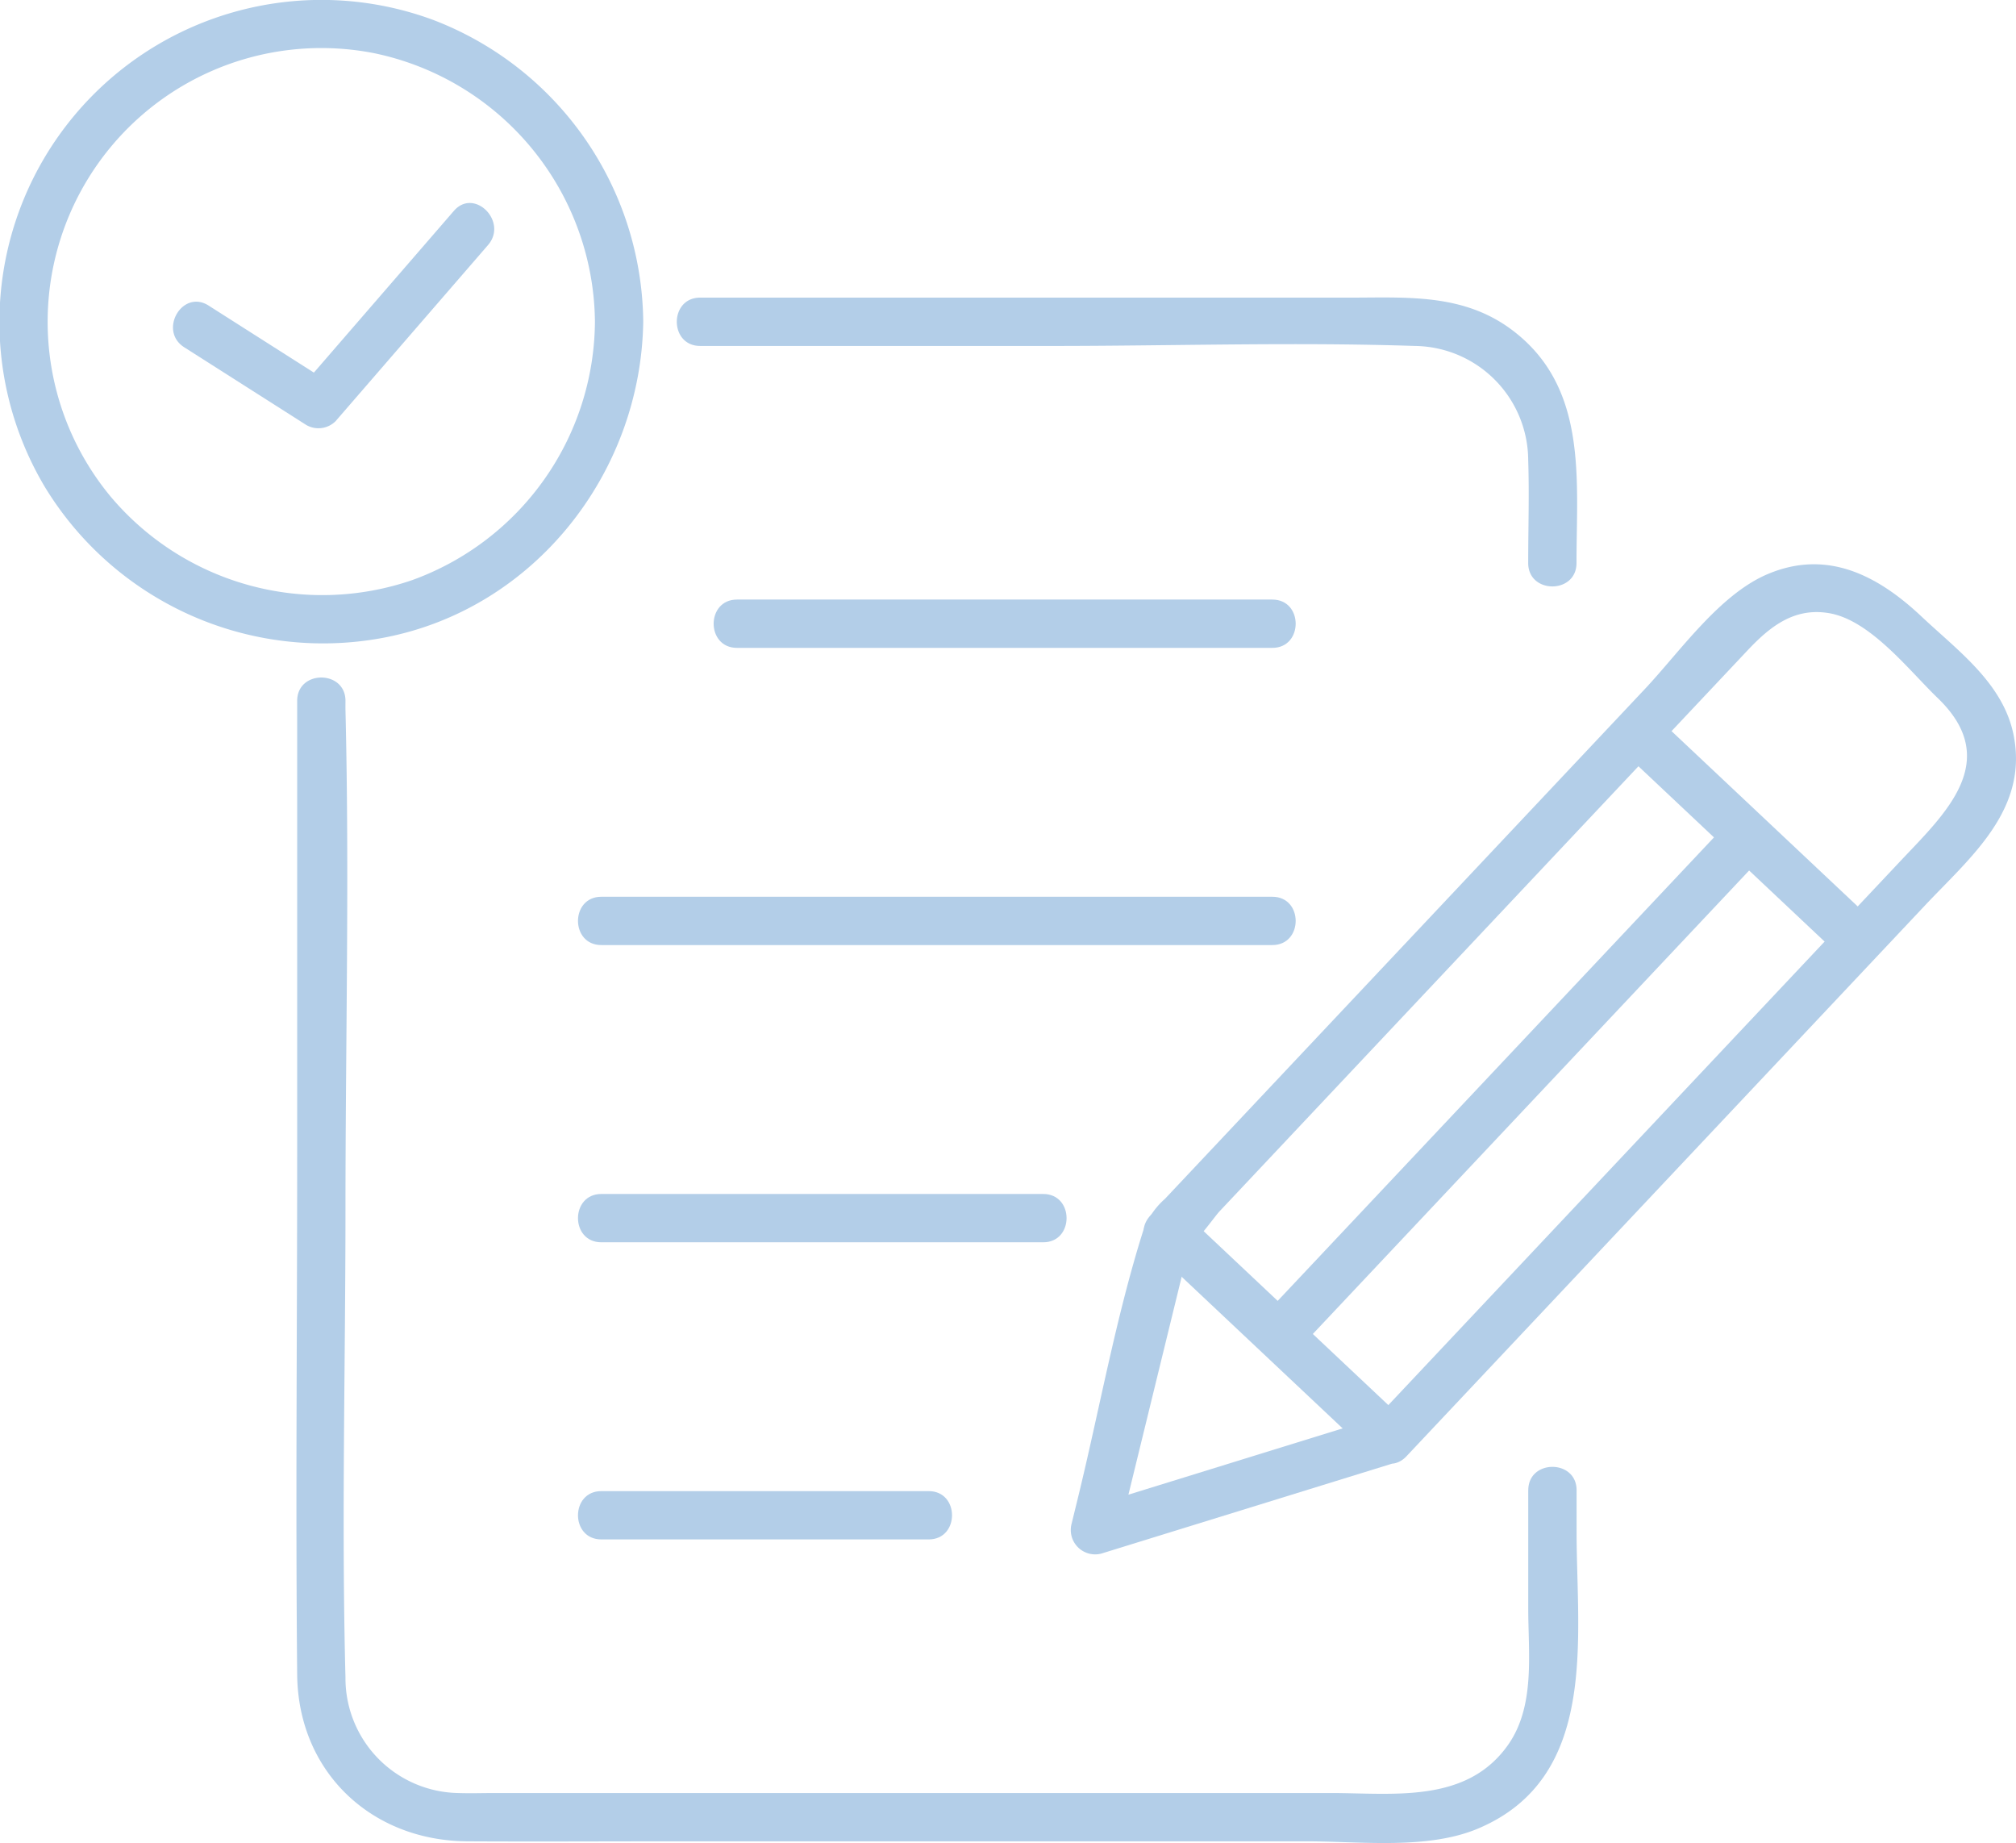 <svg id="Group_1897" data-name="Group 1897" xmlns="http://www.w3.org/2000/svg" xmlns:xlink="http://www.w3.org/1999/xlink" width="161.123" height="147.268" viewBox="0 0 161.123 147.268">
  <defs>
    <clipPath id="clip-path">
      <rect id="Rectangle_712" data-name="Rectangle 712" width="161.123" height="147.268" fill="#b3cee8"/>
    </clipPath>
  </defs>
  <g id="Group_1896" data-name="Group 1896" clip-path="url(#clip-path)">
    <path id="Path_1637" data-name="Path 1637" d="M61.652,30.144H89.7c9.674,0,19.411-.322,29.08,0a9.168,9.168,0,0,1,9.047,9.106c.092,2.742,0,5.5,0,8.244,0,2.484,3.86,2.488,3.86,0,0-6.737.933-14.106-5.208-18.669-3.9-2.895-8.391-2.542-12.932-2.542h-51.9c-2.484,0-2.488,3.86,0,3.86" transform="translate(-5.69 -2.5)" fill="#b3cee8"/>
    <path id="Path_1638" data-name="Path 1638" d="M124.631,124.77v9.439c0,3.6.575,7.785-1.6,10.894-3.318,4.734-9.189,3.864-14.2,3.864H42.077c-.99,0-1.986.034-2.975,0a9.173,9.173,0,0,1-9-9.231c-.324-12.416,0-24.885,0-37.3,0-13.323.325-26.69,0-40.009-.006-.243,0-.488,0-.73,0-2.484-3.86-2.488-3.86,0V98.163c0,13.776-.133,27.559,0,41.336.075,7.785,5.927,13.285,13.61,13.328,5.336.03,10.673,0,16.007,0h51.119c4.293,0,9.607.684,13.653-1.025,9.659-4.082,7.864-15.218,7.864-23.7V124.77c0-2.484-3.86-2.488-3.86,0" transform="translate(-2.491 -5.694)" fill="#b3cee8"/>
    <path id="Path_1639" data-name="Path 1639" d="M119.53,117.884l-23.538,7.279,2.374,2.374q2.277-9.316,4.554-18.632.512-2.093,1.022-4.187c.046-.188.27-.68.216-.883-.151-.572-.462.569-.378.555.711-.123,2.237-2.376,2.695-2.862l30.7-32.609L148.64,56.743c1.769-1.879,3.723-3.5,6.576-3,3.288.575,6.364,4.576,8.656,6.781,5.218,5.02.556,9.261-2.965,13l-14.32,15.208L118.678,118.38c-1.7,1.807,1.022,4.542,2.729,2.729l25.554-27.141,15.9-16.888c3.6-3.822,8.209-7.578,7.093-13.5-.789-4.193-4.441-6.808-7.368-9.564-3.465-3.262-7.531-5.436-12.336-3.388-3.85,1.641-7.011,6.222-9.789,9.173L106.977,95.366l-4.866,5.168a6.231,6.231,0,0,0-1.743,2.554c-2.19,6.936-3.491,14.281-5.217,21.348l-.508,2.075a1.948,1.948,0,0,0,2.374,2.373l23.538-7.278c2.366-.732,1.356-4.459-1.026-3.722" transform="translate(-9.002 -4.742)" fill="#b3cee8"/>
    <path id="Path_1640" data-name="Path 1640" d="M143.06,65.821l17.689,16.654c1.808,1.7,4.543-1.022,2.73-2.729L145.789,63.092c-1.807-1.7-4.542,1.022-2.729,2.729" transform="translate(-13.558 -5.953)" fill="#b3cee8"/>
    <path id="Path_1641" data-name="Path 1641" d="M101.6,109.856l17.689,16.654c1.808,1.7,4.543-1.022,2.73-2.729l-17.689-16.655c-1.807-1.7-4.542,1.022-2.729,2.73" transform="translate(-9.612 -10.143)" fill="#b3cee8"/>
    <path id="Path_1642" data-name="Path 1642" d="M148.895,72.288l-32.836,34.876-4.678,4.968c-1.7,1.808,1.022,4.543,2.73,2.73l32.836-34.876,4.679-4.969c1.7-1.807-1.022-4.542-2.73-2.729" transform="translate(-10.548 -6.823)" fill="#b3cee8"/>
    <path id="Path_1643" data-name="Path 1643" d="M64.9,56.808h42.788c2.484,0,2.488-3.86,0-3.86H64.9c-2.484,0-2.487,3.86,0,3.86" transform="translate(-5.999 -5.039)" fill="#b3cee8"/>
    <path id="Path_1644" data-name="Path 1644" d="M52.917,83.052h53.63c2.484,0,2.488-3.86,0-3.86H52.917c-2.484,0-2.488,3.86,0,3.86" transform="translate(-4.858 -7.536)" fill="#b3cee8"/>
    <path id="Path_1645" data-name="Path 1645" d="M52.917,109.3h35.32c2.483,0,2.487-3.86,0-3.86H52.917c-2.484,0-2.488,3.86,0,3.86" transform="translate(-4.858 -10.034)" fill="#b3cee8"/>
    <path id="Path_1646" data-name="Path 1646" d="M52.917,135.54H79.082c2.483,0,2.487-3.86,0-3.86H52.917c-2.484,0-2.488,3.86,0,3.86" transform="translate(-4.858 -12.531)" fill="#b3cee8"/>
    <path id="Path_1647" data-name="Path 1647" d="M47.549,25.715A22.124,22.124,0,0,1,32.955,46.35a22.113,22.113,0,0,1-24.137-6.7A21.878,21.878,0,0,1,29.873,4.244,22.14,22.14,0,0,1,47.549,25.715c.038,2.482,3.9,2.489,3.86,0A26.088,26.088,0,0,0,34.642,1.6,25.737,25.737,0,0,0,3.579,38.9,26.025,26.025,0,0,0,30.548,50.978c12.1-2.239,20.675-13.135,20.861-25.264.038-2.485-3.822-2.486-3.86,0" transform="translate(0 0)" fill="#b3cee8"/>
    <path id="Path_1648" data-name="Path 1648" d="M16.178,29.456l9.754,6.209a1.944,1.944,0,0,0,2.339-.3L40.457,21.288c1.619-1.869-1.1-4.611-2.73-2.729L25.542,32.633l2.339-.3-9.754-6.21c-2.1-1.337-4.04,2-1.948,3.333" transform="translate(-1.454 -1.706)" fill="#b3cee8"/>
  </g>
</svg>
